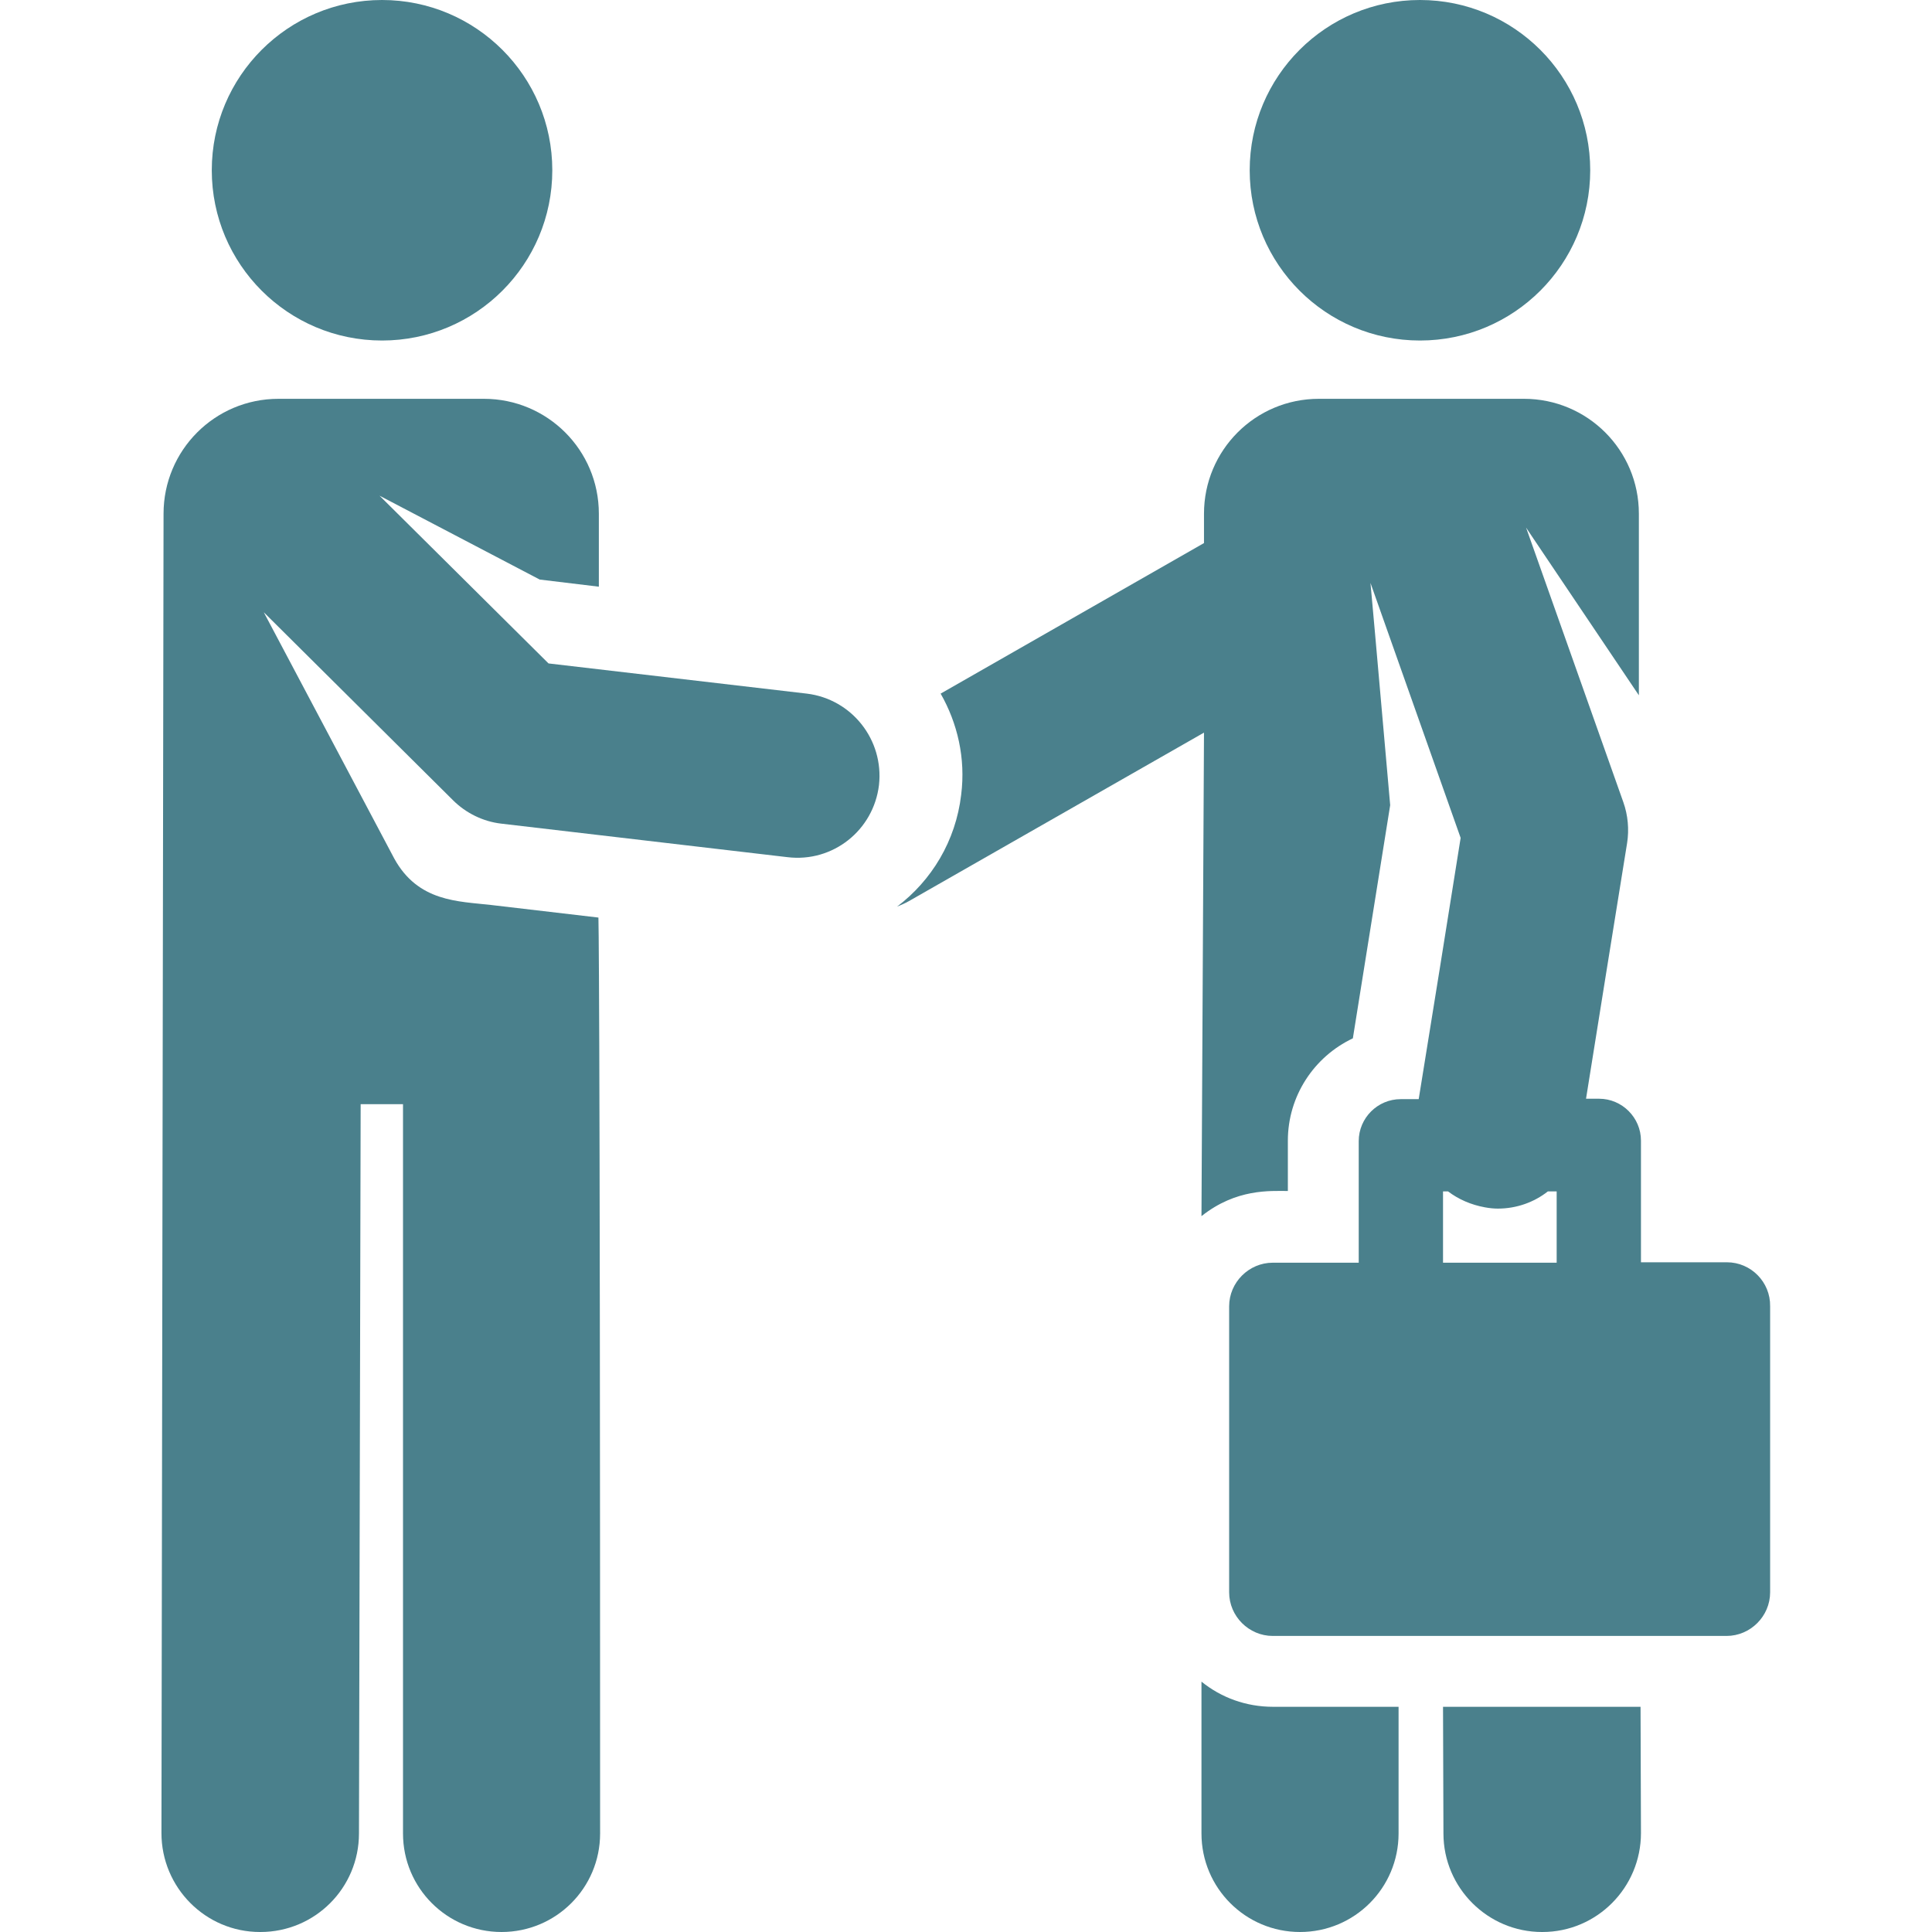 <?xml version="1.0" encoding="utf-8"?>
<!-- Generator: Adobe Illustrator 23.0.1, SVG Export Plug-In . SVG Version: 6.00 Build 0)  -->
<svg version="1.1" id="Capa_1" xmlns="http://www.w3.org/2000/svg" xmlns:xlink="http://www.w3.org/1999/xlink" x="0px" y="0px"
	 viewBox="0 0 460.7 460.7" style="enable-background:new 0 0 460.7 460.7;" xml:space="preserve">
<style type="text/css">
	.st0{fill:#4A808C;}
</style>
<g id="XMLID_241_">
	<path id="XMLID_244_" class="st0" d="M344.1,407l0.1,30.2c0,13,10.6,23.5,23.5,23.5c0,0,0,0,0.1,0c13,0,23.5-10.6,23.5-23.6
		l-0.1-30.1L344.1,407L344.1,407z"/>
	<path id="XMLID_1025_" class="st0" d="M286.5,401l0,36.2c0,13,10.5,23.5,23.5,23.5c0,0,0,0,0,0c13,0,23.5-10.5,23.5-23.5l0-30.2
		h-29.9C297.1,407,291.2,404.8,286.5,401z"/>
	<circle id="XMLID_1026_" class="st0" cx="91.1" cy="40.6" r="40.6"/>
	<path id="XMLID_1027_" class="st0" d="M192.4,165.4l-61.6-7.2l-40.3-40l38.2,20l14.1,1.7v-17.4c0-15.2-12.3-27.4-27.4-27.4H66.4
		c-15.2,0-27.4,12.3-27.4,27.4l-0.5,314.6c0,13,10.5,23.6,23.5,23.6c0,0,0,0,0.1,0c13,0,23.5-10.5,23.5-23.5L86,263.4c0,0,0,0,0-0.1
		h10.1l0,173.9c0,13,10.5,23.5,23.5,23.5s23.5-10.5,23.5-23.5c0-209.2-0.4-218.4-0.4-218.4l-25.6-3c-7.8-0.9-17.4-0.7-23.1-11.1
		L62.9,146l45.1,44.8c3.1,3.1,7.2,5.1,11.5,5.6l68.3,8c10.8,1.3,20.5-6.4,21.8-17.2C210.8,176.4,203.1,166.7,192.4,165.4z"/>
	<circle id="XMLID_1028_" class="st0" cx="338.6" cy="40.6" r="40.6"/>
	<path id="XMLID_1031_" class="st0" d="M411.8,301h-20.5c0-12.4,0-14.6,0-29c0-5.5-4.5-10-10-10h-3.1c1.1-7,8.6-53.6,9.8-61
		c0.5-3.2,0.2-6.6-0.9-9.7l-23.2-65.5l1.4,2.1l25.5,37.9v-43.3c0-15.2-12.3-27.4-27.4-27.4h-48.9c-15.2,0-27.4,12.3-27.4,27.4v7
		l-62.8,35.9c4,7,6,15.4,4.9,24.1c-1.3,11.1-7.1,20.5-15.3,26.7c1-0.4,1.9-0.8,2.8-1.3l70.4-40.2L286.5,290c8.3-6.6,16.4-6,20.6-6
		v-12c0-10.6,6.2-20,15.5-24.4l8.9-55.6l-3.6-40.8l-1.1-12.2l21.5,60.8c-1,6.5-8.8,55-10,62.3h-4.3c-5.5,0-10,4.5-10,10
		c0,14.3,0,16.7,0,29h-20.5c-5.7,0-10.4,4.7-10.4,10.4v68.2c0,5.7,4.7,10.4,10.4,10.4h108.2c5.7,0,10.4-4.7,10.4-10.4v-68.2
		C422.2,305.7,417.5,301,411.8,301z M354.1,287.9c1.1,0.2,2.1,0.3,3.1,0.3c4.4,0,8.6-1.5,11.9-4.1h2.1v17h-27.1v-17h1.2
		C347.8,286,350.8,287.3,354.1,287.9z"/>
</g>
</svg>
